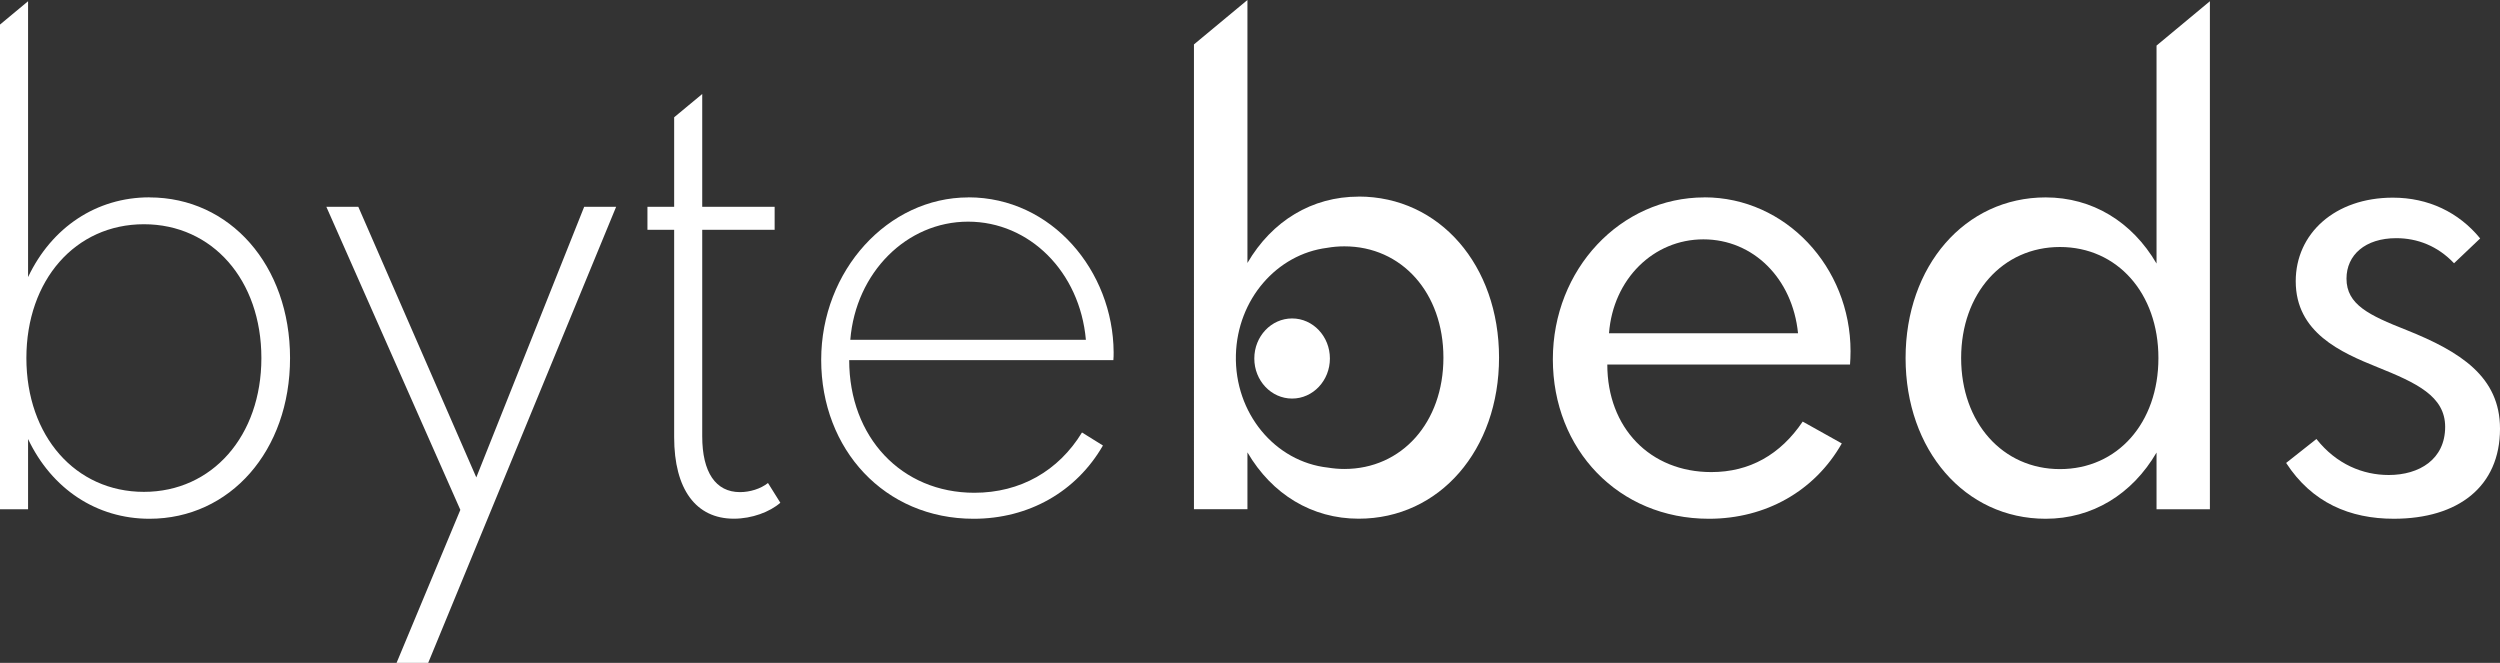 <?xml version="1.0" encoding="UTF-8"?>
<svg id="Layer_1" data-name="Layer 1" xmlns="http://www.w3.org/2000/svg" viewBox="0 0 385.63 102.25">
  <rect x="0" y="0" width="385.63" height="102.25" fill="#333333" stroke="none"/>
  <defs>
    <style>
      .cls-1 {
        fill: #fff;
      }
    </style>
  </defs>
  <g>
    <polygon class="cls-1" points="55.27 31.9 73.47 73.64 90.11 31.9 95.04 31.9 66.05 102.25 61.17 102.25 71.01 78.65 50.34 31.9 55.27 31.9"/>
    <path class="cls-1" d="M149.37,30.44c12.9,0,22.33,11.39,22.41,23.88,0,.45,0,.82-.04,1.23h-40.75c0,11.89,8.06,20.46,19.31,20.46,7.09,0,12.98-3.37,16.6-9.3l3.23,2.01c-4.12,7.15-11.46,11.3-19.95,11.3-13.75,0-23.51-10.71-23.51-24.51s10.31-25.06,22.71-25.06m-18.21,21.96h36.33c-.93-10.48-8.7-18.22-18.17-18.22s-17.32,7.84-18.17,18.22"/>
    <path class="cls-1" d="M23.05,30.44c-8.15,0-15.07,4.6-18.72,12.3V.19h0L0,3.79V78.56H4.33v-10.84c3.65,7.7,10.57,12.3,18.72,12.3,12.44,0,21.69-10.48,21.69-24.78s-9.25-24.79-21.69-24.79m-.85,45.42c-10.57,0-18.13-8.61-18.13-20.64s7.56-20.64,18.13-20.64,18.12,8.61,18.12,20.64-7.6,20.64-18.12,20.64"/>
    <path class="cls-1" d="M118.47,74.5c-1.15,.91-2.8,1.41-4.33,1.41-3.74,0-5.82-3.05-5.82-8.61v-31.85h11.17v-3.55h-11.17V14.5l-4.33,3.59v13.81h-4.12v3.55h4.12v31.99c0,8.02,3.35,12.57,9.21,12.57,2.8,0,5.56-1.05,7.17-2.46l-1.91-3.05Z"/>
  </g>
  <g>
    <path class="cls-1" d="M262.91,30.44c12.52,0,22.54,10.75,22.54,23.74,0,.87-.04,1.41-.08,2.05h-37.44c0,9.75,6.58,16.59,16.05,16.59,5.9,0,10.65-2.69,14.09-7.79l6.03,3.37c-4.16,7.33-11.71,11.62-20.5,11.62-13.97,0-24.07-10.71-24.07-24.6s10.44-24.97,23.39-24.97m-14.73,20.96h29.16c-.85-8.47-6.92-14.49-14.6-14.49s-13.92,6.1-14.56,14.49"/>
    <path class="cls-1" d="M357.31,67.71c3.1,3.92,7.18,5.56,11.16,5.56,4.71,0,8.7-2.41,8.7-7.43,0-4.74-4.45-6.79-10.44-9.2-5.65-2.28-12.61-5.33-12.61-13.26,0-7.34,6.03-12.89,14.99-12.89,5.43,0,10.14,2.23,13.46,6.29l-4.03,3.83c-2.54-2.69-5.69-3.87-8.91-3.87-4.8,0-7.68,2.6-7.68,6.24,0,4.01,3.48,5.65,9.25,7.93,8.32,3.33,14.43,7.2,14.43,15.22,0,8.93-6.45,13.89-16.39,13.89-6.75,0-12.61-2.46-16.6-8.61l4.67-3.69Z"/>
    <path class="cls-1" d="M332.65,7.03V40.65c-3.78-6.47-9.93-10.2-17.1-10.2-12.48,0-21.61,10.61-21.61,24.78s9.12,24.79,21.61,24.79c7.17,0,13.32-3.74,17.1-10.21v8.75h8.23V.19l-8.23,6.84Zm-14.9,65.33c-8.83,0-15.24-7.15-15.24-17.13s6.41-17.13,15.24-17.13,15.19,7.11,15.19,17.13-6.32,17.13-15.19,17.13"/>
    <g>
      <path class="cls-1" d="M199.31,49.12c-3.22,0-5.83,2.76-5.83,6.18s2.61,6.18,5.83,6.18,5.83-2.77,5.83-6.18-2.61-6.18-5.83-6.18Z"/>
      <path class="cls-1" d="M209.57,30.33c-7.19,0-13.36,3.74-17.15,10.23V0l-8.25,6.85V78.55h8.25v-8.77c3.79,6.48,9.96,10.23,17.15,10.23,12.51,0,21.66-10.64,21.66-24.85s-9.15-24.84-21.66-24.84Zm-2.21,42.01c-.87,0-1.71-.08-2.52-.21-8.17-.9-14.43-8.4-14.2-17.37,.22-8.6,6.33-15.55,14.07-16.53,.85-.15,1.74-.23,2.66-.23,8.85,0,15.28,7.17,15.28,17.17s-6.42,17.17-15.28,17.17Z"/>
    </g>
  </g>
</svg>